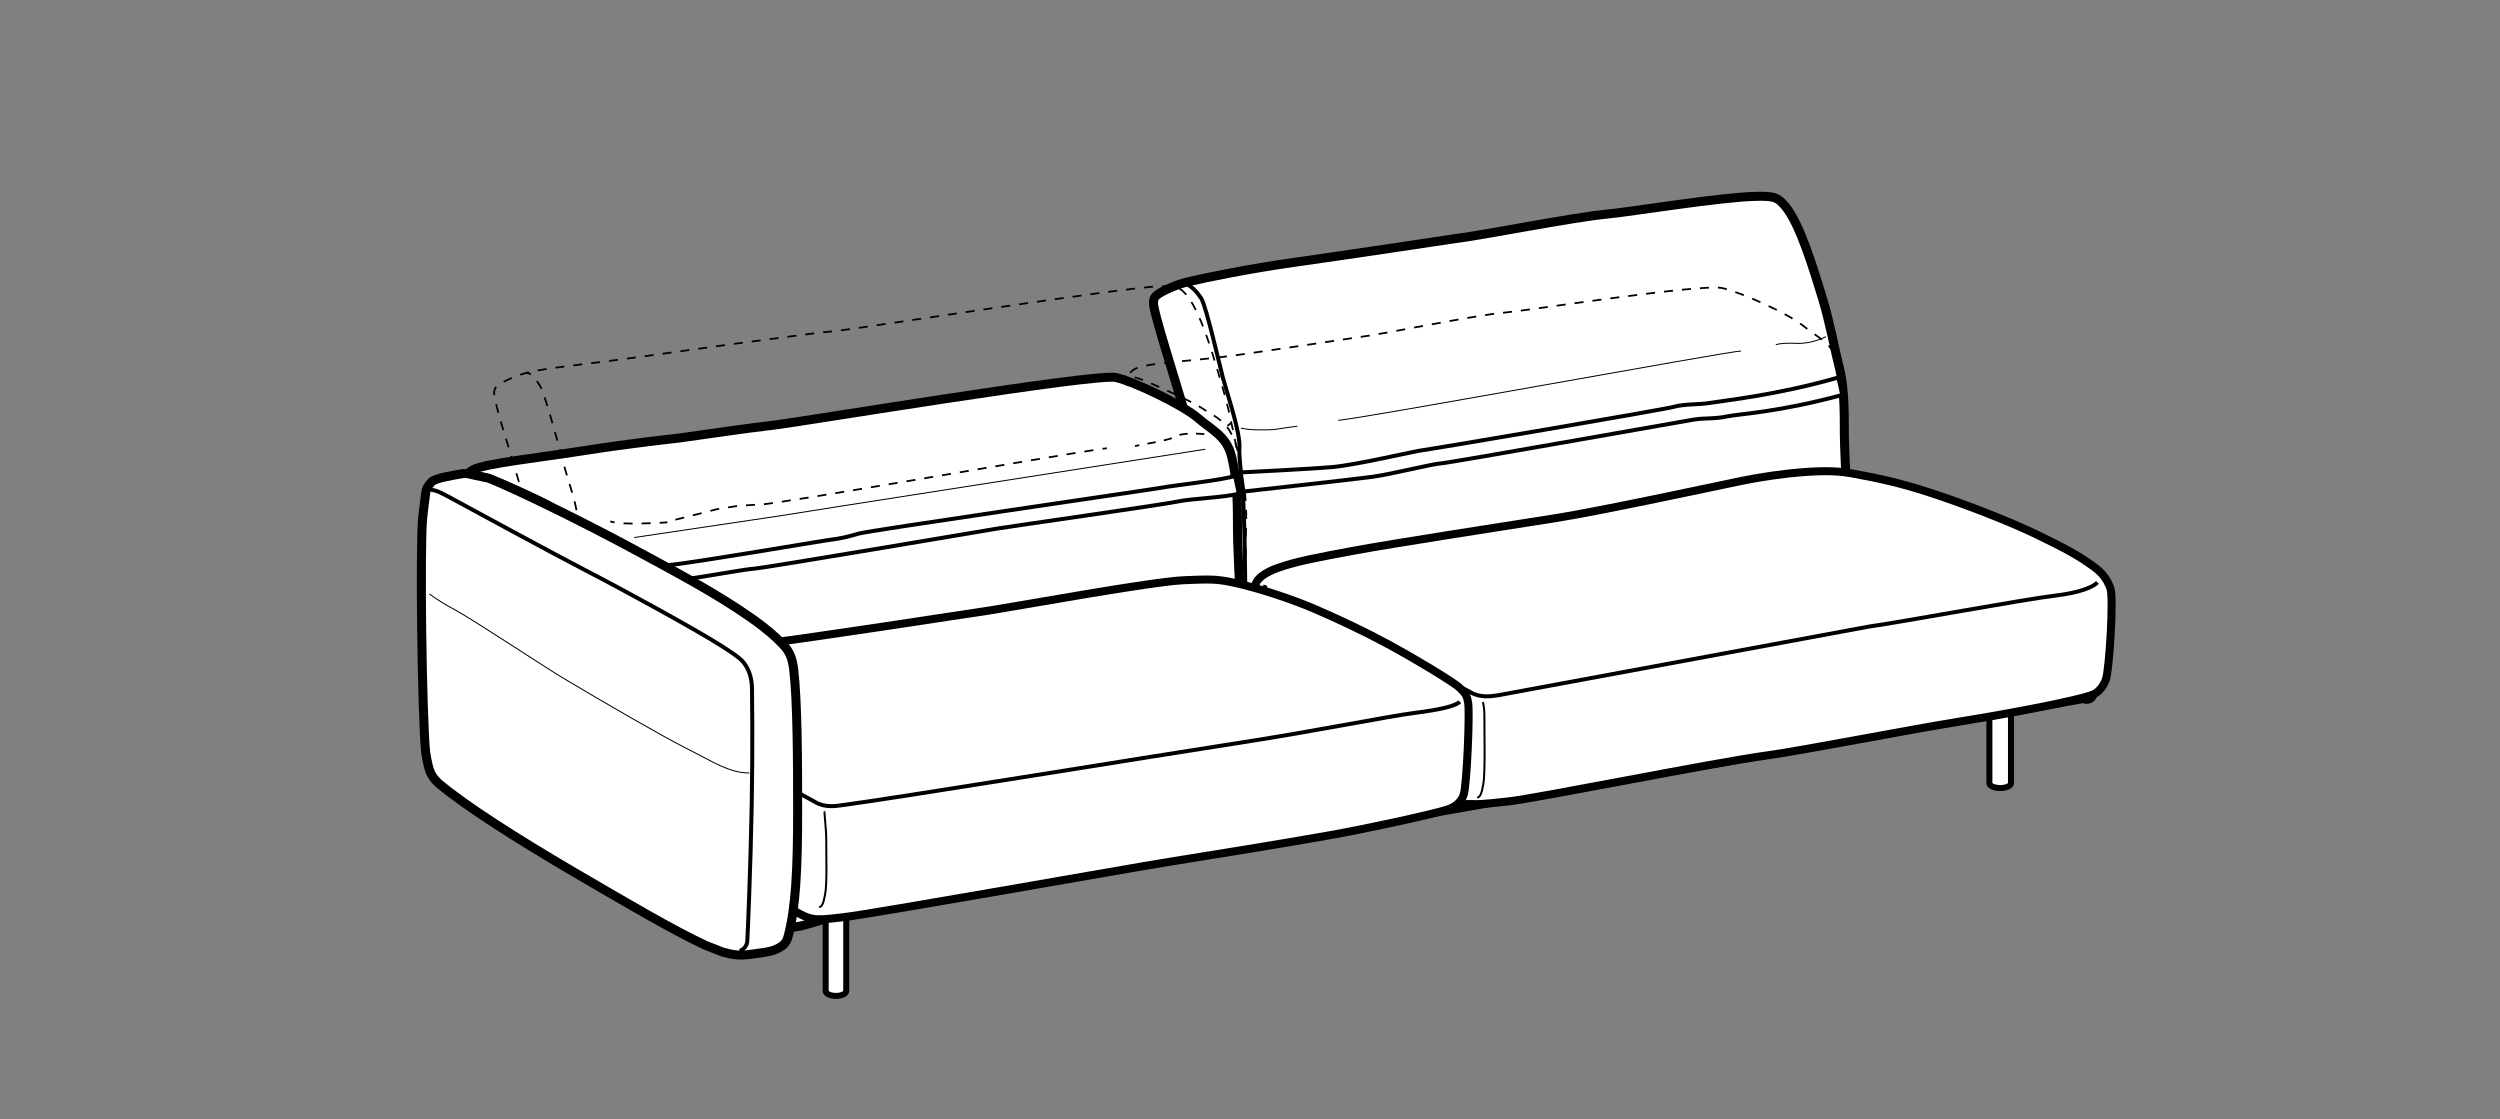 <?xml version="1.0" encoding="iso-8859-1"?>
<!-- Generator: Adobe Illustrator 23.0.3, SVG Export Plug-In . SVG Version: 6.00 Build 0)  -->
<svg version="1.1" id="Layer_1" xmlns="http://www.w3.org/2000/svg" xmlns:xlink="http://www.w3.org/1999/xlink" x="0px" y="0px"
	 viewBox="0 0 124.72 55.843" style="enable-background:new 0 0 124.72 55.843;" xml:space="preserve">
<rect x="0" y="0" width="124.72" height="55.843" fill="#808080" stroke="none"/>
<g>
	<defs>
		<rect id="SVGID_1_" y="0.002" width="124.725" height="55.842"/>
	</defs>
	<clipPath id="SVGID_2_">
		<use xlink:href="#SVGID_1_"  style="overflow:visible;"/>
	</clipPath>
</g>
<path style="fill:#FFFFFF;stroke:#000000;stroke-width:0.45;" d="M83.864,25.887l-27.698,4.845c-21,3.303-31.439,4.936-31.582,4.972
	c-0.406,0.072-0.649,0.111-0.664,0.455l-0.008,0.432c0,0.312,0.027,0.26,0.281,0.455c0.229,0.172,14.531,8.887,14.531,8.887
	s0.348,0.24,0.537,0.295c0.203,0.057,0.34,0.018,0.58-0.014c0.244-0.029,1.23-0.345,1.23-0.345l62.921-11.031
	c0,0,0.002,0.096,0.214,0.031c0.278-0.084,0.223-0.488,0.223-0.488s0.05-0.381-0.052-0.545c-0.103-0.166-0.305-0.196-0.305-0.196
	l-18.104-7.494l-1.021-0.25L83.864,25.887z"/>
<path style="fill:#FFFFFF;stroke:#000000;stroke-width:0.3;" d="M41.191,45.77c0-0.115,0.231-0.208,0.512-0.208
	c0.283,0,0.514,0.093,0.514,0.208v3.668c0,0.137-0.23,0.246-0.512,0.246c-0.283,0-0.514-0.109-0.514-0.246V45.77z"/>
<path style="fill:#FFFFFF;stroke:#000000;stroke-width:0.3;" d="M99.247,35.526c0-0.112,0.24-0.203,0.537-0.203
	c0.299,0,0.54,0.091,0.54,0.203v3.546c0,0.134-0.241,0.243-0.538,0.243c-0.299,0-0.539-0.109-0.539-0.243V35.526z"/>
<path style="fill:#FFFFFF;stroke:#000000;stroke-width:0.45;" d="M24.15,27.349c0.018-0.159-0.006-0.331,0.238-0.457
	c0.297-0.155,1.709-0.323,2.828-0.481c2.172-0.307,56.343-8.722,56.491-8.74c0.251-0.032,0.48-0.046,0.826,0.076
	c0.514,0.182,1.604,0.73,1.999,1.053c0.396,0.322,0.685,0.697,0.777,1.223c0.109,0.626,0.268,3.57,0.313,4.22
	c0.082,1.237,0.067,2.1,0.084,2.268c0.041,0.446,0.062,0.168,0.06,0.398c-0.004,0.267-0.181,0.779-1.021,0.983l-58.775,9.684
	c-0.67,0.111-0.873-0.074-1.148-0.197c-0.09-0.041-1.861-1.211-2.008-1.295c-0.318-0.184-0.428-0.277-0.565-0.758
	c-0.176-0.609-0.004-3.596-0.053-4.783C24.154,29.53,24.15,27.349,24.15,27.349z"/>
<path style="fill:none;stroke:#000000;stroke-width:0.25;" d="M24.273,27.004c0.145-0.078,0.373-0.035,0.557,0.01
	c0.182,0.048,1.234,0.708,1.441,0.855c0.234,0.166,0.607,0.591,0.736,1.219c0.113,0.553,0.133,1.623,0.166,1.892
	c0.1,0.797,0.078,5.331,0.061,5.851c-0.01,0.303-0.193,0.518-0.193,0.518"/>
<g>
	<path style="fill:#FFFFFF;stroke:#000000;stroke-width:0.45;" d="M57.736,14.704c0.266-0.203,0.988-0.517,1.512-0.641
		c0.912-0.216,3.158-0.673,5.273-0.968c2.406-0.337,7.983-1.177,7.983-1.177c1.484-0.179,5.992-1.085,7.718-1.243
		c1.063-0.098,5.696-0.855,7.401-0.88c0.853-0.013,1.044,0.023,1.43,0.483c0.759,0.906,1.42,3.159,1.863,4.593
		c0.356,1.153,0.637,2.668,0.787,3.233c0.388,1.441,0.278,2.822,0.317,4.037c0.07,2.101,0.214,3.688,0.245,4.001
		c0.076,0.833,0.117,1.316,0.113,1.745c-0.008,0.496-0.338,0.883-1.199,0.982c-0.926,0.104-16.503,3.274-17.341,3.393
		c-0.539,0.076-9.713,1.574-10.236,1.623c-1.201,0.109-1.439,0.311-1.957,0.08c-0.17-0.076-1.045-0.467-1.312-0.643
		c-0.492-0.326-0.492-0.65-0.492-1.105c0-1.184,0.033-5.814-0.059-8.03c-0.008-0.162-0.088-0.45-0.17-0.593
		c-0.049-0.084-0.002-0.087,0.229-0.172l0.023-0.983c-0.281-0.125-0.436-0.613-0.523-0.973c-0.375-1.514-1.547-5.017-1.766-6.121
		C57.512,15.018,57.537,14.856,57.736,14.704z"/>
	<path style="fill:none;stroke:#000000;stroke-width:0.2;" d="M59.053,14.128c0.316,0.057,0.643,0.403,0.881,0.768
		c0.232,0.368,0.926,3.384,1.084,3.99c0.184,0.684,0.877,2.738,0.814,3.457c-0.025,0.287,0.057,1.087,0.119,1.59
		c0.188,1.487,0.197,8.119,0.168,9.092c-0.023,0.67-0.121,0.809-0.256,0.883"/>
	<path style="fill:none;stroke:#000000;stroke-width:0.25;" d="M59.922,22.354l1.07,0.479c0,0,0.158,0.354,0.109,0.369
		c-0.703,0.222-1.146,0.275-1.146,0.275"/>
</g>
<path style="fill:none;stroke:#000000;stroke-width:0.05;" d="M61.904,21.358c0.484,0.106,1.045,0.097,1.551,0.077
	c0.174-0.006,0.178-0.016,0.672-0.092c0.121-0.02,0.471-0.069,0.596-0.082"/>
<path style="fill:none;stroke:#000000;stroke-width:0.05;" d="M88.592,17.196c0.153-0.057,0.551-0.092,1.006-0.067
	c0.396,0.021,0.971-0.067,1.492-0.334"/>
<path style="fill:none;stroke:#000000;stroke-width:0.05;" d="M66.754,20.964c0.367,0.069,19.518-3.452,20.101-3.452"/>
<g>
	<path style="fill:#FFFFFF;stroke:#000000;stroke-width:0.45;" d="M23.156,24.315c0.033-0.305-0.01-0.633,0.455-0.883
		c0.57-0.307,3.315-0.602,5.461-0.941c2.443-0.387,4.766-0.632,4.766-0.632c1.508-0.209,3.193-0.467,4.854-0.661
		c1.242-0.146,16.02-2.596,16.986-2.365c0.967,0.229,3.359,1.396,4.076,2.016c0.719,0.619,1.44,0.912,1.686,1.921
		c0.371,1.508,0.268,2.96,0.305,4.236c0.068,2.205,0.207,3.869,0.236,4.198c0.074,0.874,0.027,1.48,0.023,1.931
		c-0.008,0.521-0.324,0.793-1.154,0.91c-0.891,0.123-19.389,3.116-20.238,3.253c-0.549,0.088-8.633,1.295-10.461,1.576
		c-0.551,0.084-0.734,0.234-1.045,0.047c-0.162-0.098-1.061-0.463-1.332-0.639c-0.5-0.326-0.5-0.658-0.5-1.127
		c0-1.215,0.035-5.726-0.059-8c-0.008-0.165-0.09-0.459-0.174-0.604c-0.049-0.086,0-0.09,0.232-0.181l-0.051-0.242
		c-0.318,0.035-0.504,0.026-0.734-0.141c-0.969-0.706-2.482-1.326-3.145-1.873C22.986,25.817,23.156,24.315,23.156,24.315z"/>
	<path style="fill:none;stroke:#000000;stroke-width:0.2;" d="M23.531,23.73c0.277-0.155,0.461-0.07,0.811,0.012
		c0.35,0.086,2.82,1.181,3.215,1.458c0.447,0.311,1.072,0.532,1.453,1.187c0.539,0.927,0.535,1.955,0.6,2.47
		c0.191,1.524,0.201,8.091,0.17,9.089c-0.022,0.688-0.033,0.869-0.26,0.912"/>
	<path style="fill:none;stroke:#000000;stroke-width:0.25;" d="M27.531,28.012l1.414-0.135c0,0,0.102,0.122,0.053,0.139
		c-0.715,0.238-1.416,0.408-1.416,0.408"/>
</g>
<g>
	<path style="fill:#FFFFFF;stroke:#000000;stroke-width:0.4;" d="M72.578,39.988c0.332,0.174,0.652,0.115,0.953,0.127
		c0.394,0.016,1.267-0.082,1.713-0.133c1.518-0.172,10.183-1.921,12.893-2.294c1.793-0.246,6.966-1.262,9.579-1.683
		c2.866-0.462,5.807-1.042,6.623-1.325c0.39-0.135,0.62-0.492,0.724-0.801c0.167-0.49,0.394-4.083,0.218-4.54
		c-0.199-0.519-0.449-0.792-0.832-1.072c-0.852-0.62-1.531-0.96-2.817-1.587c-1.562-0.762-3.994-1.667-5.407-2.122
		c-1.412-0.457-2.481-0.697-3.807-0.936c-0.542-0.098-1.156-0.166-2.491-0.066c-0.874,0.065-2.096,0.238-3.05,0.436
		c-1.268,0.262-7.074,1.512-9.27,1.857c-2.672,0.419-8.202,1.278-9.938,1.6c-1.936,0.359-2.982,0.549-3.941,0.891
		c-0.602,0.215-1.033,0.523-1.098,0.84c-0.098,0.492-0.074,3.961,0.043,4.781c0.08,0.553,0.348,0.789,0.789,1.059
		c1.387,0.84,1.656,1.006,2.811,1.65C67.342,37.267,71.543,39.447,72.578,39.988z"/>
	<path style="fill:none;stroke:#000000;stroke-width:0.1;" d="M73.695,39.787c0.16-0.008,0.227-0.244,0.305-0.664
		c0.1-0.529,0.053-2.6,0.053-3.491c0-0.211-0.039-0.5-0.074-0.607"/>
	<path style="fill:none;stroke:#000000;stroke-width:0.2;" d="M104.638,29.058c-0.217,0.225-0.863,0.51-2.127,0.658
		c-1.479,0.174-7.69,1.322-9.305,1.548l-18.474,3.422c-0.293,0.04-0.865,0.152-1.375-0.152c-0.357-0.215-4.131-2.079-4.988-2.477
		c-0.891-0.41-2.301-1.139-4.854-2.266c-0.519-0.23-0.387-0.599-0.387-0.599"/>
</g>
<g>
	<path style="fill:#FFFFFF;stroke:#000000;stroke-width:0.4;" d="M39.9,45.594c0.328,0.172,0.561,0.254,0.859,0.266
		c0.391,0.016,0.891-0.053,1.33-0.104c1.508-0.174,14.062-2.412,16.242-2.76c2.123-0.338,5.75-0.928,7.883-1.305
		c1.908-0.336,5.127-1.032,5.988-1.303c0.383-0.119,0.707-0.377,0.82-0.744c0.156-0.496,0.309-4.11,0.219-4.595
		c-0.078-0.418-0.145-0.459-0.422-0.734c-0.285-0.285-2.326-1.504-3.439-2.107c-1.266-0.688-2.568-1.303-3.814-1.839
		c-1.059-0.456-2.809-1.049-4.088-1.317c-0.809-0.17-1.143-0.158-2.4-0.107c-1.59,0.064-8.16,1.269-9.685,1.507
		c-1.246,0.193-9.527,1.45-10.703,1.577c-1.412,0.152-6.08,1.239-7.283,1.505c-0.617,0.137-0.922,0.266-0.984,0.578
		c-0.098,0.487-0.07,4.002,0.047,4.814c0.078,0.547,0.344,0.951,0.781,1.217c1.371,0.832,2.701,1.92,3.846,2.559
		C36.154,43.291,38.873,45.057,39.9,45.594z"/>
	<path style="fill:none;stroke:#000000;stroke-width:0.1;" d="M40.865,45.254c0.158-0.008,0.225-0.242,0.301-0.658
		c0.098-0.525,0.053-1.881,0.053-2.764c0-0.479-0.125-1.461-0.074-1.309"/>
	<path style="fill:none;stroke:#000000;stroke-width:0.2;" d="M72.822,35.007c-0.203,0.226-1.035,0.403-2.221,0.555
		c-1.389,0.177-5.066,0.93-8.98,1.529c-3.295,0.504-17.248,2.774-19.586,3.074c-0.291,0.039-0.857,0.151-1.363-0.151
		c-0.33-0.199-4.068-2.182-4.92-2.574c-0.881-0.407-3.387-2.015-4.225-2.495c-0.49-0.28-0.605-0.58-0.605-0.58"/>
</g>
<g>
	<g>
		<g>
			<path style="fill:none;stroke:#000000;stroke-width:0.09;" d="M26.06,24.69c-0.017-0.071-0.037-0.144-0.056-0.218"/>
			<path style="fill:none;stroke:#000000;stroke-width:0.09;stroke-dasharray:0.449,0.449;" d="M25.887,24.038
				c-0.407-1.45-1.01-3.205-1.203-4.173c-0.064-0.332-0.041-0.496,0.164-0.65c0.271-0.206,1.012-0.523,1.547-0.649
				c0.932-0.219,3.008-0.414,5.17-0.713c2.461-0.342,5.17-0.716,5.17-0.716c1.518-0.182,3.334-0.466,5.008-0.629
				c1.029-0.103,14.463-2.198,16.115-2.225c0.826-0.014,1.014,0.024,1.387,0.501c0.734,0.941,1.377,3.274,1.807,4.762
				c0.346,1.196,0.617,2.769,0.762,3.354c0.375,1.494,0.42,2.932,0.307,4.188c-0.044,0.501-0.025,1.262-0.001,1.771"/>
			<path style="fill:none;stroke:#000000;stroke-width:0.09;" d="M62.131,29.082c0.005,0.093,0.011,0.169,0.016,0.222"/>
		</g>
	</g>
	<g>
		<g>
			<path style="fill:none;stroke:#000000;stroke-width:0.09;" d="M26.281,18.602c0.082,0.015,0.149,0.04,0.208,0.077"/>
			<path style="fill:none;stroke:#000000;stroke-width:0.09;stroke-dasharray:0.45,0.45;" d="M26.787,19.013
				c0.049,0.075,0.101,0.16,0.162,0.253c0.24,0.373,1.094,3.572,1.256,4.188c0.151,0.565,0.502,1.509,0.591,2.232"/>
			<path style="fill:none;stroke:#000000;stroke-width:0.09;" d="M28.815,25.911c0.003,0.078,0.002,0.151-0.004,0.221"/>
		</g>
	</g>
</g>
<g>
	<g>
		<path style="fill:none;stroke:#000000;stroke-width:0.09;" d="M30.445,26.01c0.055,0.021,0.128,0.039,0.214,0.054"/>
		<path style="fill:none;stroke:#000000;stroke-width:0.09;stroke-dasharray:0.45,0.45;" d="M31.11,26.108
			c0.941,0.048,2.374-0.062,2.119-0.045c-0.238,0.017,1.758-0.443,2.428-0.634c0.168-0.048,0.98-0.159,1.15-0.191l1.106-0.072
			c0.346,0.079,14.173-2.349,16.87-2.747"/>
		<path style="fill:none;stroke:#000000;stroke-width:0.09;" d="M55.002,22.388c0.114-0.015,0.189-0.023,0.219-0.023"/>
	</g>
</g>
<g>
	<g>
		<g>
			<path style="fill:none;stroke:#000000;stroke-width:0.09;" d="M55.963,18.84c0.074-0.04,0.142-0.062,0.208-0.072"/>
			<path style="fill:none;stroke:#000000;stroke-width:0.09;stroke-dasharray:0.44,0.44;" d="M56.603,18.824
				c0.05,0.013,0.103,0.027,0.159,0.042c0.344,0.09,2.777,1.196,3.166,1.473c0.441,0.31,1.057,0.536,1.432,1.179
				c0.531,0.913,0.529,1.913,0.592,2.416c0.164,1.304,0.213,3.701,0.203,4.929"/>
			<path style="fill:none;stroke:#000000;stroke-width:0.09;" d="M62.151,29.083c-0.001,0.081-0.003,0.155-0.005,0.221"/>
		</g>
	</g>
	<g>
		<g>
			<path style="fill:none;stroke:#000000;stroke-width:0.09;" d="M56.211,19.236c0.008-0.073,0.012-0.147,0.02-0.221"/>
			<path style="fill:none;stroke:#000000;stroke-width:0.09;stroke-dasharray:0.45,0.45;" d="M56.381,18.599
				c0.062-0.077,0.151-0.149,0.279-0.215c0.561-0.288,2.84-0.362,4.955-0.657c2.406-0.337,6.027-0.886,6.027-0.886
				c1.484-0.179,5.734-1.094,7.459-1.251c1.291-0.12,9.818-1.452,10.824-1.218c1.003,0.234,3.28,1.274,4.026,1.876
				c0.746,0.601,1.496,0.892,1.752,1.856c0.388,1.441,0.301,2.822,0.317,4.037c0.004,0.332,0.045,0.724,0.082,1.046"/>
			<path style="fill:none;stroke:#000000;stroke-width:0.09;" d="M92.131,23.417c0.01,0.084,0.019,0.16,0.024,0.221"/>
		</g>
	</g>
</g>
<polyline style="fill:none;stroke:#000000;stroke-width:0.05;" points="31.635,26.816 38.908,25.734 42.127,25.223 60.129,22.411 
	"/>
<g>
	<g>
		<path style="fill:none;stroke:#000000;stroke-width:0.09;" d="M56.623,22.263c0.03-0.016,0.107-0.034,0.215-0.055"/>
		<path style="fill:none;stroke:#000000;stroke-width:0.09;stroke-dasharray:0.415,0.415;" d="M57.246,22.133
			c0.518-0.093,1.205-0.22,1.471-0.387c0.146-0.092,0.686-0.144,1.127-0.104c0.316,0.028,0.698,0.054,1.215-0.273"/>
		<path style="fill:none;stroke:#000000;stroke-width:0.09;" d="M61.236,21.247c0.057-0.043,0.115-0.09,0.176-0.141"/>
	</g>
</g>
<path style="fill:#FFFFFF;stroke:#000000;stroke-width:0.2;" d="M29.672,29.573c0,0,3.68-0.557,4.582-0.682
	c0.902-0.123,3.027-0.512,3.395-0.524c0.367-0.014,11.557-1.904,12.139-2.003c0.584-0.099,8.365-1.206,9.008-1.352
	c0.562-0.128,2.404-0.205,3.006-0.386l-0.188-0.889c-0.49,0.199-3.07,0.481-3.611,0.584c-0.537,0.102-14.67,2.149-15.162,2.299
	c-0.492,0.149-1.02,0.267-1.344,0.298c-0.326,0.031-6.94,1.169-8.115,1.271c-1.178,0.104-3.733,0.511-3.733,0.511L29.672,29.573z"/>
<path style="fill:#FFFFFF;stroke:#000000;stroke-width:0.2;" d="M62.033,24.522c0,0,5.553-0.613,6.453-0.738
	c0.902-0.123,3.029-0.653,3.395-0.666c0.367-0.013,11.994-2.086,12.608-2.184c0.614-0.095,1.008-0.021,1.685-0.163
	c0.594-0.125,2.537-0.201,5.735-1.07l-0.198-0.869c-3.081,0.888-5.803,1.163-6.374,1.264c-0.566,0.099-1.3,0.049-1.819,0.196
	c-0.521,0.146-12.233,2.138-12.558,2.169c-0.324,0.03-3.293,0.735-4.471,0.837c-1.176,0.104-4.594,0.27-4.594,0.27L62.033,24.522z"
	/>
<g>
	<path style="fill:#FFFFFF;stroke:#000000;stroke-width:0.45;" d="M21.529,24.043c-0.17,0.191-0.262,0.306-0.293,0.568
		c-0.041,0.343-0.131,0.988-0.154,1.26c-0.066,0.817-0.074,3.149-0.045,5.542c0.031,2.548,0.105,5.167,0.197,6.107
		c0,0,0.082,0.596,0.215,0.957c0.131,0.361,0.469,0.633,0.469,0.633c1.303,1.088,3.805,2.695,6.736,4.41
		c2.918,1.707,4.859,2.843,6.52,3.631l0.861,0.34c0.451,0.129,0.822,0.207,1.457,0.111c0.494-0.076,0.898-0.097,1.211-0.238
		c0.361-0.166,0.518-0.286,0.621-0.674c0.381-1.445,0.469-3.396,0.469-6.273c0-2.34-0.01-5.453-0.199-7.035
		c-0.031-0.248-0.086-0.492-0.156-0.661c-0.109-0.265-0.232-0.413-0.398-0.588c-0.295-0.312-0.76-0.741-1.566-1.306
		c-1.65-1.153-3.32-2.059-5.994-3.498c-2.49-1.34-5.682-2.902-7.086-3.469l-0.723-0.153c-0.393-0.101-0.455-0.104-0.721-0.056
		C22.643,23.706,21.699,23.853,21.529,24.043z"/>
	<path style="fill:none;stroke:#000000;stroke-width:0.2;" d="M36.906,47.438c0,0,0.338-0.102,0.373-0.475
		c0.018-0.197,0.168-3.696,0.225-6.952c0.053-2.904,0.012-5.614,0.012-5.614c0-0.521-0.127-0.978-0.43-1.362
		c-0.18-0.229-0.771-0.61-1.166-0.858c-1.303-0.822-4.863-2.771-6.684-3.71c-1.463-0.755-6.242-3.348-6.642-3.567
		c-0.303-0.167-0.979-0.555-1.135-0.43"/>
	<path style="fill:none;stroke:#000000;stroke-width:0.05;" d="M21.426,29.629c0,0,0.4,0.332,1.264,0.791
		c0.861,0.459,4.438,2.83,5.375,3.391c1.891,1.133,5.002,2.938,6.252,3.563s2.062,1.188,3.062,1.188"/>
</g>
</svg>
